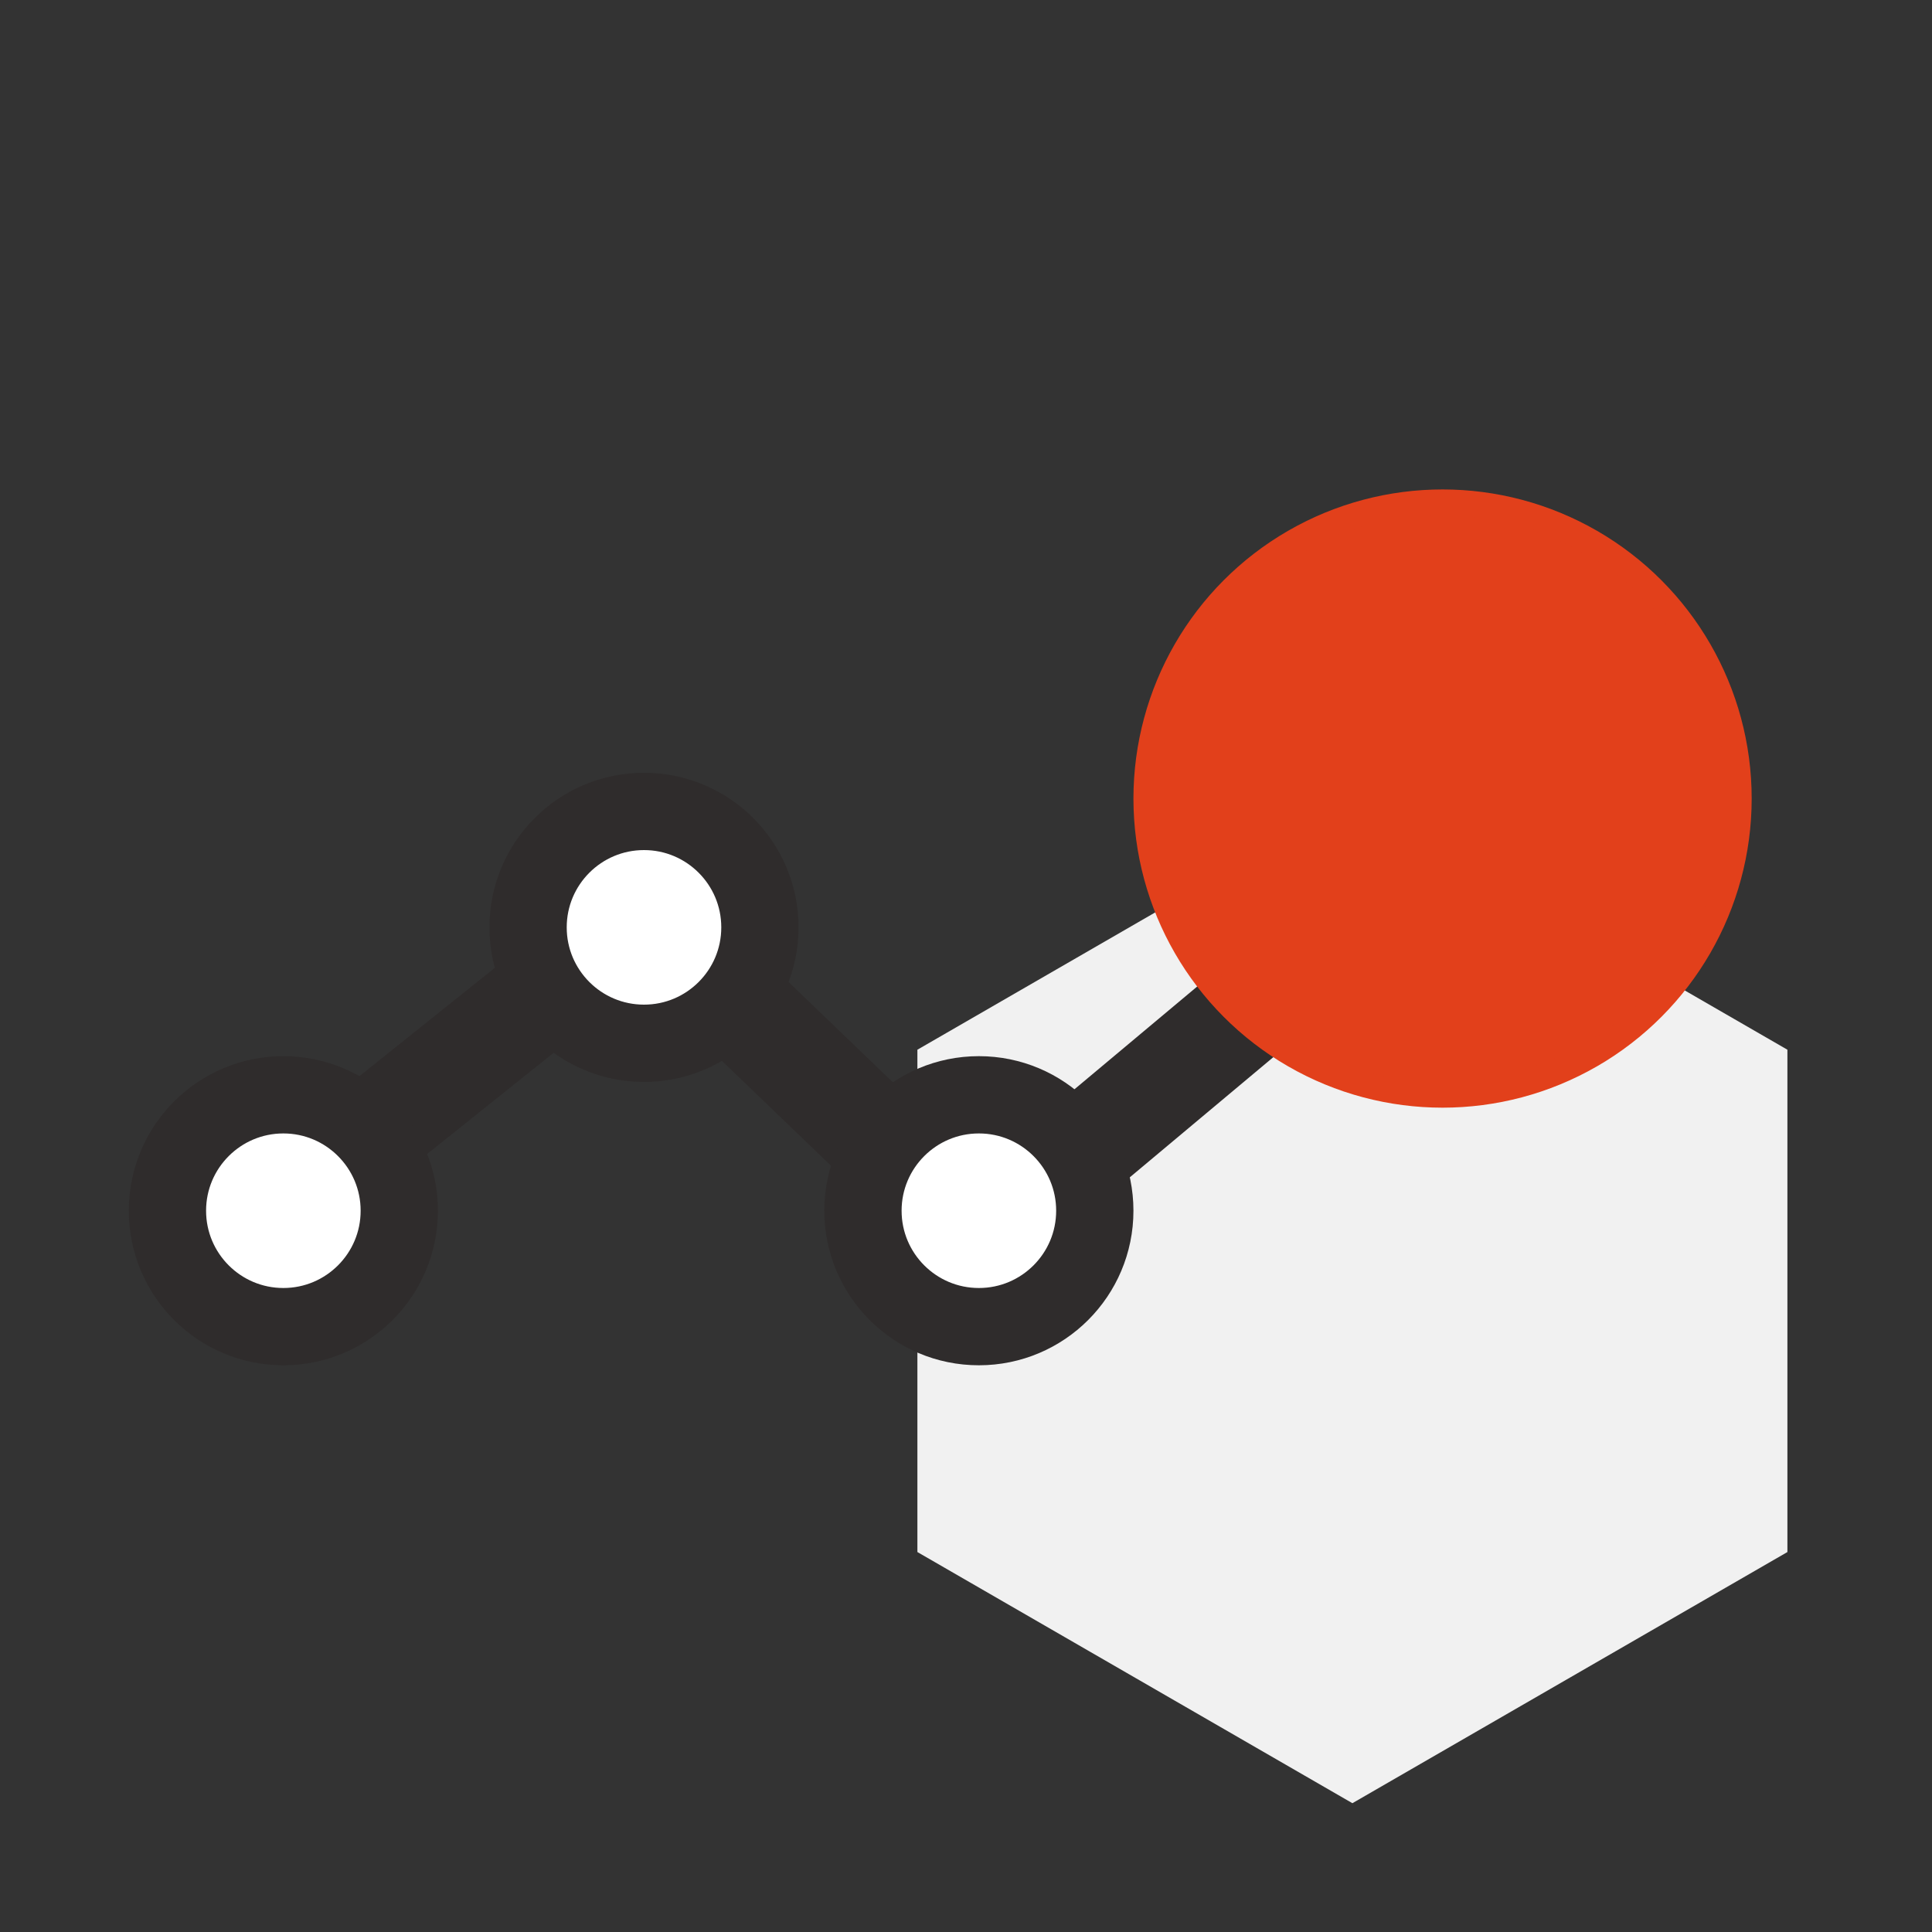 <svg xmlns="http://www.w3.org/2000/svg" width="75" height="75" fill="none"><rect width="100%" height="100%" fill="#333333" stroke="none"/><path fill="#F1F1F1" d="m52.5 31 16.887 9.75v19.5L52.5 70l-16.887-9.75v-19.5L52.5 31Z"/><path stroke="#2F2C2C" stroke-width="4" d="m10 47.5 15-12L38 48l21.5-18"/><circle cx="11" cy="47" r="4.5" fill="#fff" stroke="#2F2C2C" stroke-width="3"/><circle cx="25" cy="36" r="4.5" fill="#fff" stroke="#2F2C2C" stroke-width="3"/><circle cx="38" cy="47" r="4.5" fill="#fff" stroke="#2F2C2C" stroke-width="3"/><circle cx="56" cy="31" r="11.5" fill="#E2401B" stroke="#E2401B"/></svg>